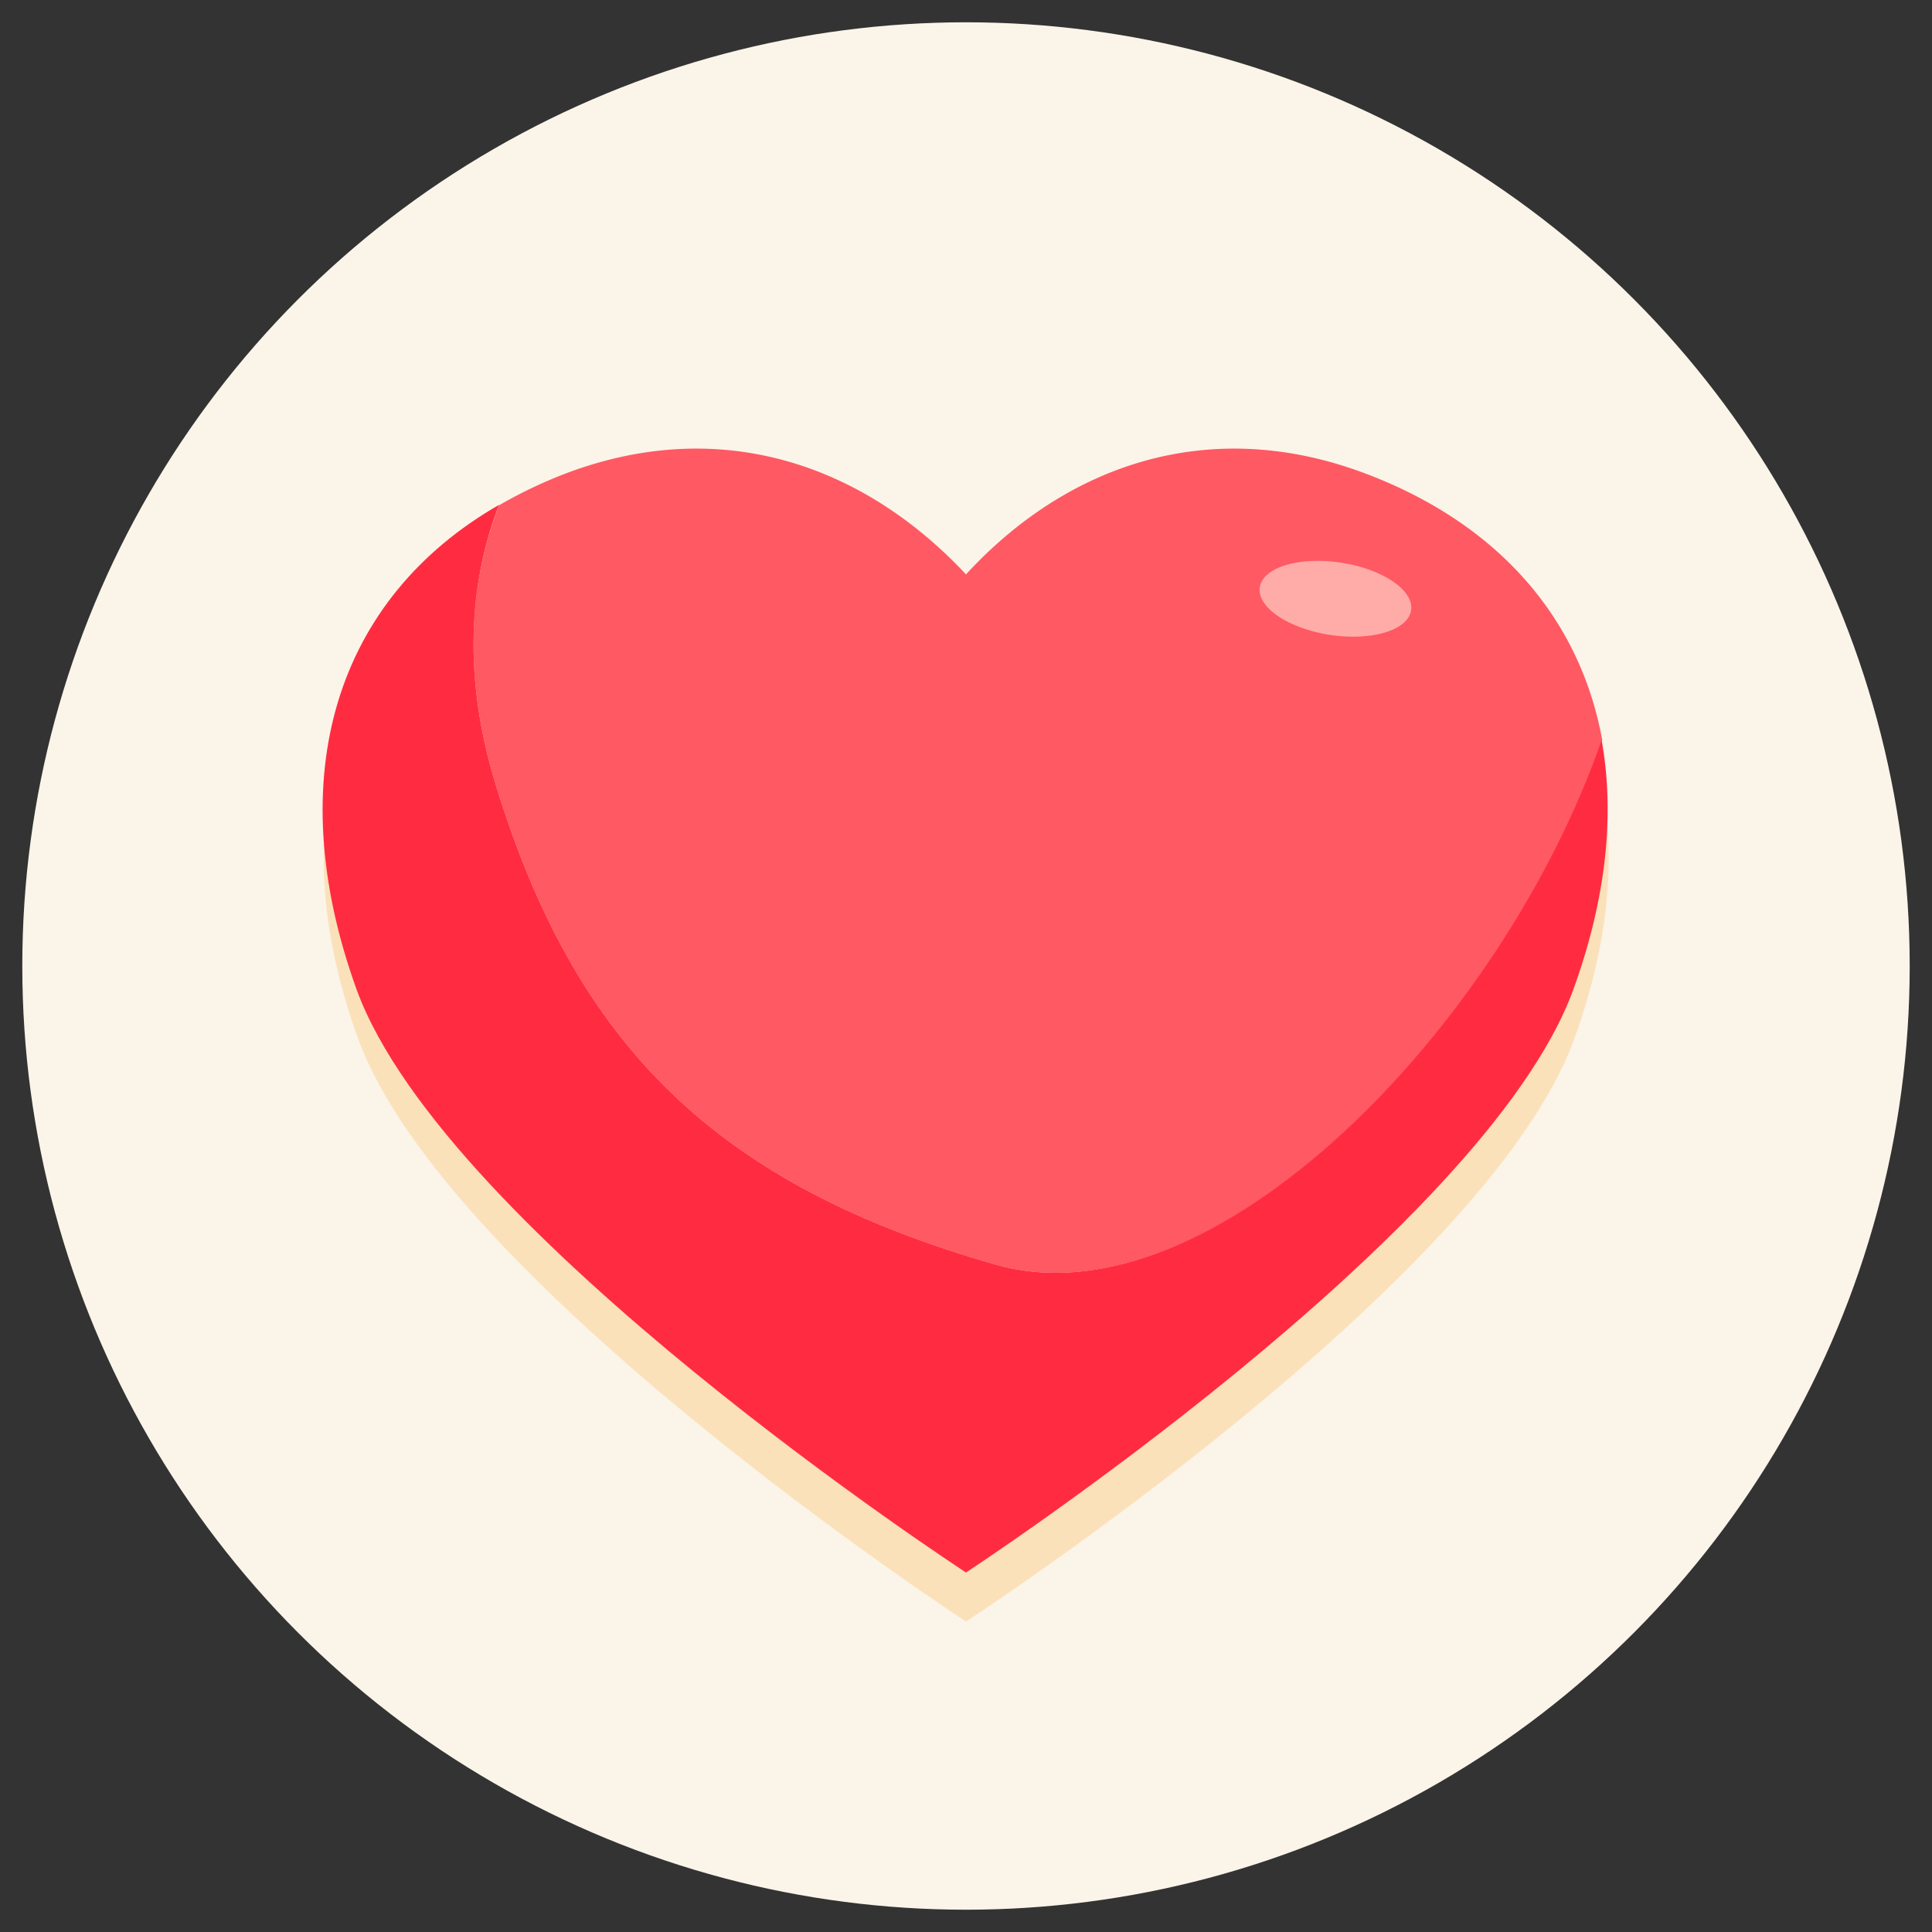 <svg xmlns="http://www.w3.org/2000/svg" viewBox="0 0 130 130"><rect x="0" y="0" width="130" height="130" fill="#333333" stroke="none"/><defs><style>.cls-1{fill:#fbf4e9;}.cls-2{fill:#424242;}.cls-3{fill:#fbe1ba;}.cls-4{fill:#5c5c5c;}.cls-5{fill:#ff5963;}.cls-6{fill:#ffaba8;}.cls-7{fill:#ff2c41;}</style></defs><g id="Guides_Delete_Me_" data-name="Guides (Delete Me)"><circle class="cls-1" cx="65" cy="65" r="63.5"/><circle class="cls-2" cx="42.97" cy="48.51" r="3.19"/><path class="cls-3" d="M67,88.39C48.22,83,38.81,73.61,33.44,56.14c-2.48-8-1.53-14.37.2-18.87-10.9,6.26-14.8,18.18-9.54,32.63C30.08,86.32,65,109.11,65,109.11S100,86.32,105.93,69.9c2.23-6.14,2.81-11.82,1.9-16.8C101.14,72.39,81.65,92.56,67,88.39Z"/><circle class="cls-4" cx="40.92" cy="42.24" r="3.19"/><path class="cls-5" d="M33.37,52.84C38.74,70.3,48.15,79.71,67,85.09c14.62,4.17,34.11-16,40.81-35.29-1.52-8.36-7.21-14.77-16.32-18.08C81.19,28,71.73,31.33,65,38.65,58.16,31.33,48.7,28,38.44,31.72A31,31,0,0,0,33.58,34C31.84,38.47,30.89,44.79,33.37,52.84Z"/><ellipse class="cls-6" cx="89.86" cy="40.29" rx="2.46" ry="5.15" transform="translate(36.47 123.04) rotate(-81.32)"/><path class="cls-7" d="M67,85.09C48.15,79.71,38.74,70.3,33.37,52.84c-2.48-8.05-1.53-14.37.21-18.87C22.68,40.23,18.78,52.15,24,66.6,30,83,65,105.81,65,105.81S99.88,83,105.86,66.6c2.23-6.14,2.81-11.82,1.91-16.8C101.07,69.09,81.58,89.26,67,85.09Z"/></g></svg>